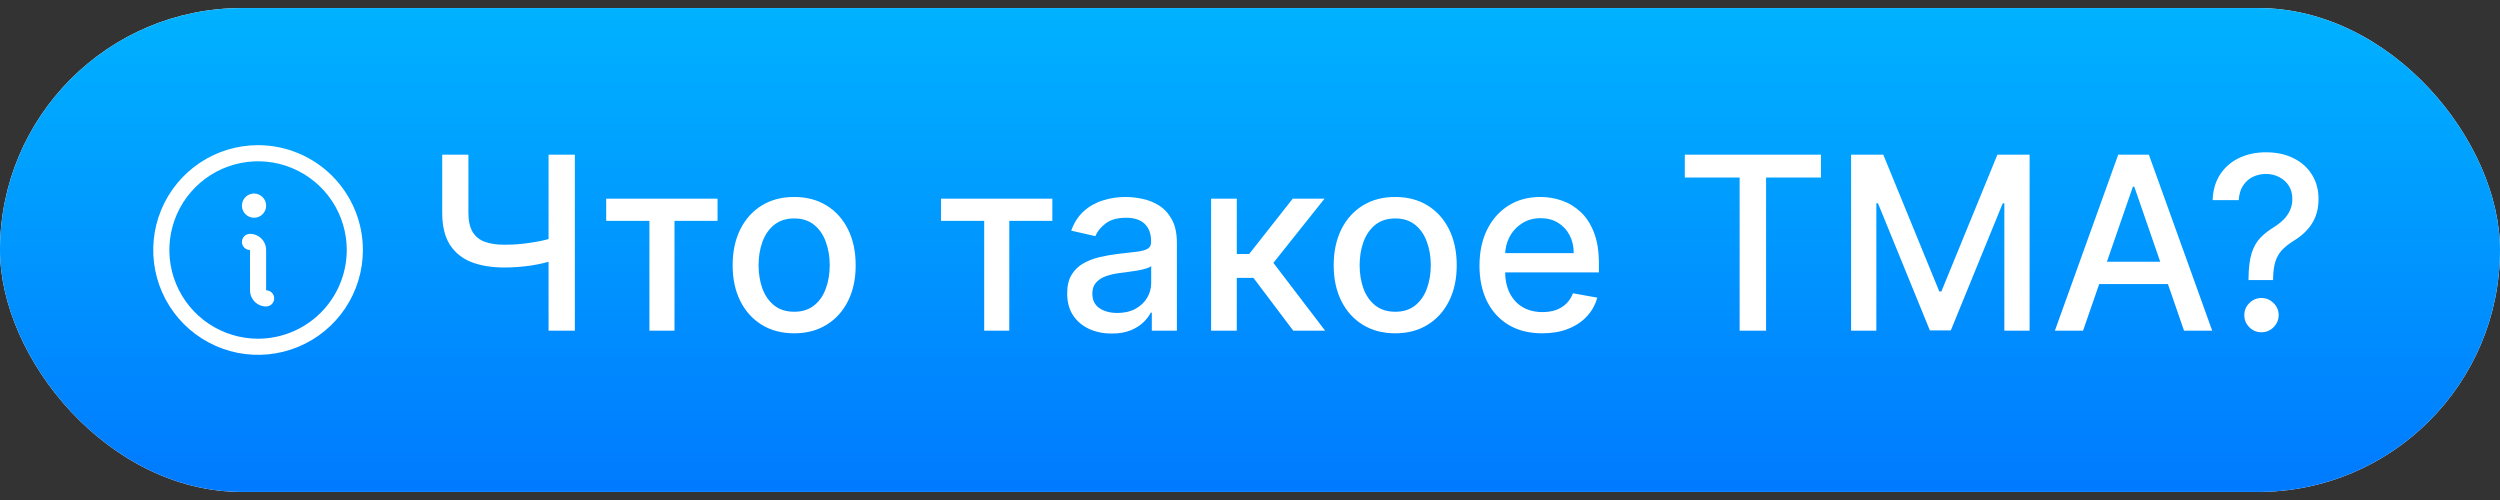 <?xml version="1.0" encoding="UTF-8"?> <svg xmlns="http://www.w3.org/2000/svg" width="155" height="31" viewBox="0 0 155 31" fill="none"><rect x="0" y="0" width="155" height="31" fill="#333333" stroke="none"/><g clip-path="url(#clip0_11873_37301)"><rect y="0.5" width="155" height="30" rx="15" fill="white"></rect><rect y="0.5" width="155" height="30" rx="15" fill="url(#paint0_linear_11873_37301)"></rect><path d="M16 9C14.714 9 13.458 9.381 12.389 10.095C11.32 10.81 10.487 11.825 9.995 13.013C9.503 14.2 9.374 15.507 9.625 16.768C9.876 18.029 10.495 19.187 11.404 20.096C12.313 21.005 13.471 21.624 14.732 21.875C15.993 22.126 17.3 21.997 18.487 21.505C19.675 21.013 20.69 20.18 21.405 19.111C22.119 18.042 22.5 16.786 22.5 15.5C22.498 13.777 21.813 12.124 20.594 10.906C19.376 9.687 17.723 9.002 16 9ZM16 21C14.912 21 13.849 20.677 12.944 20.073C12.04 19.469 11.335 18.61 10.919 17.605C10.502 16.6 10.393 15.494 10.606 14.427C10.818 13.36 11.342 12.38 12.111 11.611C12.88 10.842 13.86 10.318 14.927 10.106C15.994 9.893 17.1 10.002 18.105 10.419C19.11 10.835 19.969 11.54 20.573 12.444C21.177 13.349 21.5 14.412 21.5 15.5C21.498 16.958 20.918 18.356 19.887 19.387C18.856 20.418 17.458 20.998 16 21ZM17 18.5C17 18.633 16.947 18.76 16.854 18.854C16.76 18.947 16.633 19 16.5 19C16.235 19 15.98 18.895 15.793 18.707C15.605 18.52 15.5 18.265 15.5 18V15.5C15.367 15.5 15.24 15.447 15.146 15.354C15.053 15.26 15 15.133 15 15C15 14.867 15.053 14.74 15.146 14.646C15.24 14.553 15.367 14.5 15.5 14.5C15.765 14.5 16.02 14.605 16.207 14.793C16.395 14.98 16.5 15.235 16.5 15.5V18C16.633 18 16.76 18.053 16.854 18.146C16.947 18.24 17 18.367 17 18.5ZM15 12.75C15 12.602 15.044 12.457 15.126 12.333C15.209 12.21 15.326 12.114 15.463 12.057C15.6 12 15.751 11.986 15.896 12.014C16.042 12.043 16.175 12.115 16.28 12.22C16.385 12.325 16.457 12.458 16.486 12.604C16.515 12.749 16.5 12.9 16.443 13.037C16.386 13.174 16.29 13.291 16.167 13.374C16.043 13.456 15.898 13.5 15.75 13.5C15.551 13.5 15.36 13.421 15.22 13.28C15.079 13.14 15 12.949 15 12.75Z" fill="white"></path><path d="M27.417 9.591H29.041V13.192C29.041 13.693 29.129 14.088 29.303 14.38C29.477 14.667 29.729 14.871 30.059 14.992C30.393 15.113 30.798 15.173 31.273 15.173C31.526 15.173 31.781 15.164 32.041 15.147C32.303 15.125 32.564 15.097 32.824 15.061C33.083 15.022 33.333 14.978 33.575 14.928C33.82 14.875 34.047 14.816 34.256 14.752V16.153C34.05 16.221 33.832 16.281 33.601 16.334C33.374 16.384 33.136 16.429 32.887 16.468C32.639 16.503 32.38 16.532 32.11 16.553C31.84 16.574 31.561 16.585 31.273 16.585C30.478 16.585 29.791 16.471 29.212 16.244C28.637 16.013 28.193 15.649 27.88 15.152C27.571 14.655 27.417 14.001 27.417 13.192V9.591ZM34.011 9.591H35.641V20.5H34.011V9.591ZM37.584 13.693V12.318H44.488V13.693H41.819V20.5H40.264V13.693H37.584ZM49.238 20.665C48.471 20.665 47.801 20.489 47.23 20.138C46.658 19.786 46.214 19.294 45.898 18.662C45.582 18.03 45.424 17.291 45.424 16.446C45.424 15.598 45.582 14.855 45.898 14.22C46.214 13.584 46.658 13.091 47.23 12.739C47.801 12.387 48.471 12.212 49.238 12.212C50.005 12.212 50.674 12.387 51.246 12.739C51.818 13.091 52.261 13.584 52.578 14.22C52.894 14.855 53.052 15.598 53.052 16.446C53.052 17.291 52.894 18.03 52.578 18.662C52.261 19.294 51.818 19.786 51.246 20.138C50.674 20.489 50.005 20.665 49.238 20.665ZM49.243 19.328C49.74 19.328 50.152 19.197 50.479 18.934C50.806 18.671 51.047 18.321 51.203 17.885C51.363 17.448 51.443 16.967 51.443 16.441C51.443 15.919 51.363 15.44 51.203 15.003C51.047 14.562 50.806 14.209 50.479 13.943C50.152 13.677 49.74 13.543 49.243 13.543C48.742 13.543 48.327 13.677 47.997 13.943C47.67 14.209 47.427 14.562 47.267 15.003C47.111 15.44 47.032 15.919 47.032 16.441C47.032 16.967 47.111 17.448 47.267 17.885C47.427 18.321 47.67 18.671 47.997 18.934C48.327 19.197 48.742 19.328 49.243 19.328ZM58.341 13.693V12.318H65.245V13.693H62.576V20.5H61.02V13.693H58.341ZM68.929 20.681C68.411 20.681 67.942 20.585 67.523 20.393C67.104 20.198 66.772 19.916 66.527 19.547C66.285 19.177 66.165 18.724 66.165 18.188C66.165 17.727 66.254 17.347 66.431 17.048C66.609 16.75 66.848 16.514 67.15 16.34C67.452 16.166 67.789 16.034 68.162 15.946C68.535 15.857 68.915 15.789 69.302 15.743C69.792 15.686 70.19 15.64 70.495 15.605C70.801 15.566 71.023 15.504 71.161 15.418C71.3 15.333 71.369 15.195 71.369 15.003V14.966C71.369 14.5 71.237 14.14 70.975 13.884C70.716 13.629 70.328 13.501 69.814 13.501C69.277 13.501 68.855 13.62 68.546 13.858C68.24 14.092 68.029 14.353 67.912 14.641L66.415 14.3C66.593 13.803 66.852 13.401 67.193 13.096C67.537 12.787 67.933 12.563 68.381 12.425C68.828 12.283 69.299 12.212 69.792 12.212C70.119 12.212 70.465 12.251 70.831 12.329C71.2 12.403 71.545 12.542 71.864 12.744C72.187 12.947 72.452 13.236 72.658 13.613C72.864 13.985 72.967 14.47 72.967 15.067V20.5H71.412V19.381H71.348C71.245 19.587 71.09 19.79 70.884 19.989C70.678 20.188 70.414 20.353 70.091 20.484C69.767 20.615 69.38 20.681 68.929 20.681ZM69.275 19.403C69.716 19.403 70.092 19.316 70.405 19.142C70.721 18.968 70.96 18.74 71.124 18.46C71.291 18.176 71.374 17.872 71.374 17.549V16.494C71.317 16.551 71.207 16.604 71.044 16.654C70.884 16.7 70.701 16.741 70.495 16.777C70.289 16.809 70.089 16.839 69.893 16.867C69.698 16.892 69.535 16.913 69.403 16.931C69.094 16.97 68.812 17.036 68.556 17.128C68.304 17.221 68.102 17.354 67.949 17.528C67.8 17.698 67.725 17.925 67.725 18.209C67.725 18.604 67.871 18.902 68.162 19.104C68.453 19.303 68.825 19.403 69.275 19.403ZM75.088 20.5V12.318H76.681V15.749H77.448L80.149 12.318H82.12L78.95 16.297L82.157 20.5H80.181L77.714 17.229H76.681V20.5H75.088ZM86.503 20.665C85.736 20.665 85.067 20.489 84.495 20.138C83.924 19.786 83.48 19.294 83.163 18.662C82.847 18.03 82.689 17.291 82.689 16.446C82.689 15.598 82.847 14.855 83.163 14.22C83.48 13.584 83.924 13.091 84.495 12.739C85.067 12.387 85.736 12.212 86.503 12.212C87.27 12.212 87.94 12.387 88.511 12.739C89.083 13.091 89.527 13.584 89.843 14.22C90.159 14.855 90.317 15.598 90.317 16.446C90.317 17.291 90.159 18.03 89.843 18.662C89.527 19.294 89.083 19.786 88.511 20.138C87.94 20.489 87.27 20.665 86.503 20.665ZM86.509 19.328C87.006 19.328 87.418 19.197 87.745 18.934C88.071 18.671 88.313 18.321 88.469 17.885C88.629 17.448 88.709 16.967 88.709 16.441C88.709 15.919 88.629 15.44 88.469 15.003C88.313 14.562 88.071 14.209 87.745 13.943C87.418 13.677 87.006 13.543 86.509 13.543C86.008 13.543 85.593 13.677 85.262 13.943C84.936 14.209 84.692 14.562 84.532 15.003C84.376 15.44 84.298 15.919 84.298 16.441C84.298 16.967 84.376 17.448 84.532 17.885C84.692 18.321 84.936 18.671 85.262 18.934C85.593 19.197 86.008 19.328 86.509 19.328ZM95.621 20.665C94.815 20.665 94.121 20.493 93.539 20.148C92.96 19.8 92.512 19.312 92.196 18.684C91.884 18.052 91.728 17.311 91.728 16.462C91.728 15.624 91.884 14.886 92.196 14.246C92.512 13.607 92.953 13.108 93.517 12.75C94.085 12.391 94.75 12.212 95.51 12.212C95.971 12.212 96.419 12.288 96.852 12.441C97.285 12.593 97.674 12.833 98.018 13.16C98.363 13.486 98.635 13.911 98.833 14.433C99.032 14.951 99.132 15.582 99.132 16.324V16.889H92.628V15.695H97.571C97.571 15.276 97.486 14.905 97.315 14.582C97.145 14.255 96.905 13.998 96.596 13.81C96.291 13.621 95.932 13.527 95.52 13.527C95.073 13.527 94.682 13.637 94.348 13.858C94.018 14.074 93.762 14.358 93.581 14.71C93.404 15.058 93.315 15.436 93.315 15.845V16.777C93.315 17.323 93.411 17.789 93.603 18.172C93.798 18.556 94.07 18.849 94.418 19.051C94.766 19.25 95.172 19.349 95.637 19.349C95.939 19.349 96.214 19.307 96.463 19.222C96.712 19.133 96.926 19.001 97.108 18.827C97.289 18.653 97.427 18.439 97.523 18.183L99.031 18.454C98.91 18.898 98.693 19.287 98.381 19.621C98.072 19.951 97.683 20.209 97.214 20.393C96.749 20.575 96.218 20.665 95.621 20.665ZM104.458 11.008V9.591H112.901V11.008H109.497V20.5H107.857V11.008H104.458ZM114.767 9.591H116.764L120.237 18.071H120.365L123.838 9.591H125.836V20.5H124.27V12.606H124.169L120.951 20.484H119.651L116.434 12.601H116.333V20.5H114.767V9.591ZM129.15 20.5H127.403L131.329 9.591H133.231L137.156 20.5H135.409L132.325 11.572H132.24L129.15 20.5ZM129.443 16.228H135.111V17.613H129.443V16.228ZM139.408 17.363V17.261C139.415 16.601 139.481 16.075 139.605 15.685C139.733 15.294 139.914 14.978 140.149 14.736C140.383 14.495 140.665 14.275 140.996 14.076C141.209 13.941 141.4 13.79 141.571 13.623C141.741 13.456 141.876 13.265 141.976 13.048C142.075 12.831 142.125 12.592 142.125 12.329C142.125 12.013 142.05 11.739 141.901 11.508C141.752 11.278 141.553 11.1 141.305 10.976C141.059 10.848 140.786 10.784 140.484 10.784C140.211 10.784 139.95 10.841 139.701 10.954C139.453 11.068 139.247 11.246 139.083 11.487C138.92 11.725 138.826 12.032 138.801 12.409H137.182C137.206 11.77 137.368 11.23 137.666 10.789C137.965 10.345 138.359 10.01 138.849 9.783C139.343 9.555 139.888 9.442 140.484 9.442C141.138 9.442 141.709 9.564 142.199 9.809C142.689 10.051 143.069 10.39 143.339 10.827C143.613 11.26 143.749 11.766 143.749 12.345C143.749 12.742 143.687 13.101 143.563 13.421C143.439 13.737 143.261 14.019 143.03 14.268C142.803 14.516 142.53 14.736 142.21 14.928C141.908 15.117 141.663 15.312 141.475 15.514C141.29 15.717 141.155 15.956 141.07 16.233C140.985 16.51 140.939 16.853 140.932 17.261V17.363H139.408ZM140.213 20.601C139.921 20.601 139.671 20.498 139.461 20.292C139.252 20.083 139.147 19.831 139.147 19.536C139.147 19.245 139.252 18.996 139.461 18.79C139.671 18.581 139.921 18.476 140.213 18.476C140.5 18.476 140.749 18.581 140.958 18.79C141.171 18.996 141.278 19.245 141.278 19.536C141.278 19.731 141.228 19.91 141.129 20.074C141.033 20.234 140.905 20.361 140.745 20.457C140.585 20.553 140.408 20.601 140.213 20.601Z" fill="white"></path></g><defs><linearGradient id="paint0_linear_11873_37301" x1="77.5" y1="0.5" x2="77.5" y2="30.5" gradientUnits="userSpaceOnUse"><stop stop-color="#00B2FF"></stop><stop offset="1" stop-color="#007AFF"></stop></linearGradient><clipPath id="clip0_11873_37301"><rect y="0.5" width="155" height="30" rx="15" fill="white"></rect></clipPath></defs></svg> 